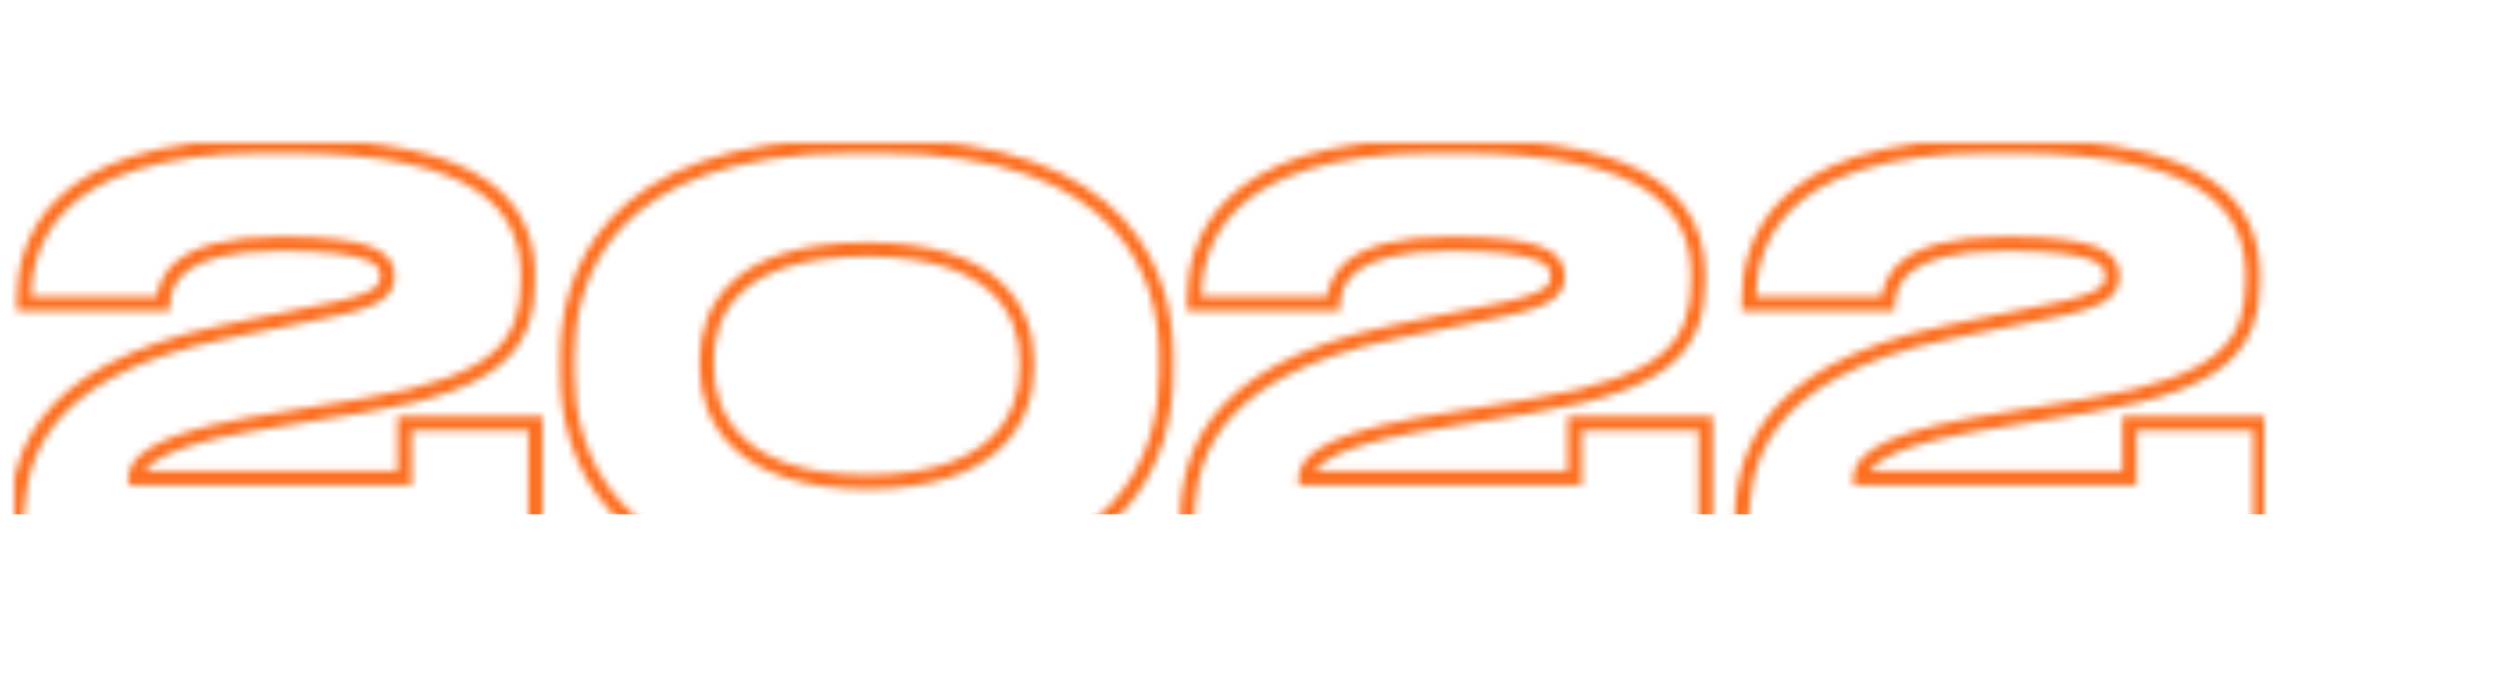 <?xml version="1.0" encoding="UTF-8"?> <svg xmlns="http://www.w3.org/2000/svg" width="350" height="97" viewBox="0 0 350 97" fill="none"><mask id="mask0_24_36" style="mask-type:alpha" maskUnits="userSpaceOnUse" x="2" y="20" width="315" height="63"><mask id="path-1-outside-1_24_36" maskUnits="userSpaceOnUse" x="1" y="19" width="317" height="65" fill="black"><rect fill="white" x="1" y="19" width="317" height="65"></rect><path d="M74.96 81H2.32V74.28C2.32 65.48 3.92 52.2 31.52 46.44L45.44 43.56C53.52 42.04 54.24 40.44 54.24 38.6C54.24 36.28 52.4 34.12 39.28 34.12C24.32 34.12 23.04 39.56 22.8 42.52H3.36V41.88C3.36 35.08 6.24 20.44 37.04 20.44H40.24C68.24 20.44 73.92 29.32 73.92 38.76V38.92C73.92 47.88 70.48 53.56 50.96 56.76L34.64 59.48C20.56 62.04 18.96 65.24 18.96 66.92H56.64V59.24H74.96V81ZM163.266 49.88V52.28C163.266 62.68 158.466 82.04 123.106 82.04H119.586C84.386 82.04 79.426 62.76 79.426 52.28V49.88C79.426 39.32 84.386 20.44 119.586 20.44H123.106C158.386 20.44 163.266 39.32 163.266 49.88ZM143.746 51.56V50.44C143.746 43.72 139.586 34.92 121.346 34.92C102.786 34.92 98.946 43.72 98.946 50.44V51.4C98.946 58.12 103.186 67.48 121.346 67.48C139.506 67.48 143.746 58.36 143.746 51.56ZM238.788 81H166.148V74.28C166.148 65.48 167.748 52.2 195.348 46.44L209.268 43.56C217.348 42.04 218.068 40.44 218.068 38.6C218.068 36.28 216.228 34.12 203.108 34.12C188.148 34.12 186.868 39.56 186.628 42.52H167.188V41.88C167.188 35.08 170.068 20.44 200.868 20.44H204.068C232.068 20.44 237.748 29.32 237.748 38.76V38.92C237.748 47.88 234.308 53.56 214.788 56.76L198.468 59.48C184.388 62.04 182.788 65.24 182.788 66.92H220.468V59.24H238.788V81ZM316.444 81H243.804V74.28C243.804 65.48 245.404 52.2 273.004 46.44L286.924 43.56C295.004 42.04 295.724 40.44 295.724 38.6C295.724 36.28 293.884 34.12 280.764 34.12C265.804 34.12 264.524 39.56 264.284 42.52H244.844V41.88C244.844 35.08 247.724 20.44 278.524 20.44H281.724C309.724 20.44 315.404 29.32 315.404 38.76V38.92C315.404 47.88 311.964 53.56 292.444 56.76L276.124 59.48C262.044 62.04 260.444 65.24 260.444 66.92H298.124V59.24H316.444V81Z"></path></mask><path d="M74.96 81V82H75.96V81H74.96ZM2.32 81H1.32V82H2.32V81ZM31.52 46.44L31.317 45.461L31.316 45.461L31.52 46.44ZM45.44 43.56L45.255 42.577L45.246 42.579L45.237 42.581L45.44 43.56ZM22.8 42.52V43.52H23.722L23.797 42.601L22.8 42.52ZM3.36 42.52H2.36V43.52H3.36V42.52ZM50.96 56.76L50.798 55.773L50.796 55.774L50.96 56.76ZM34.64 59.48L34.476 58.494L34.468 58.495L34.461 58.496L34.64 59.48ZM18.96 66.92H17.96V67.92H18.96V66.92ZM56.64 66.92V67.92H57.64V66.92H56.64ZM56.64 59.24V58.24H55.64V59.24H56.64ZM74.96 59.24H75.96V58.24H74.96V59.24ZM74.96 80H2.32V82H74.96V80ZM3.32 81V74.28H1.32V81H3.32ZM3.32 74.28C3.32 69.936 3.721 64.692 7.37 59.819C11.021 54.946 18.058 50.271 31.724 47.419L31.316 45.461C17.382 48.369 9.819 53.215 5.77 58.62C1.719 64.028 1.32 69.824 1.32 74.28H3.32ZM31.723 47.419L45.643 44.539L45.237 42.581L31.317 45.461L31.723 47.419ZM45.625 44.543C49.676 43.781 52.06 42.972 53.437 42.023C54.154 41.53 54.632 40.976 54.914 40.346C55.191 39.728 55.24 39.12 55.24 38.6H53.24C53.24 39 53.199 39.282 53.089 39.529C52.983 39.764 52.777 40.05 52.303 40.377C51.3 41.068 49.284 41.819 45.255 42.577L45.625 44.543ZM55.24 38.6C55.24 37.881 55.095 37.087 54.561 36.34C54.037 35.606 53.211 35.02 52.048 34.56C49.758 33.655 45.853 33.12 39.28 33.12V35.12C45.827 35.12 49.402 35.665 51.312 36.42C52.249 36.79 52.703 37.179 52.934 37.502C53.155 37.813 53.24 38.159 53.24 38.6H55.24ZM39.28 33.12C31.714 33.12 27.385 34.489 24.905 36.421C22.364 38.402 21.933 40.839 21.803 42.439L23.797 42.601C23.907 41.241 24.236 39.478 26.135 37.999C28.095 36.471 31.886 35.12 39.28 35.12V33.12ZM22.8 41.52H3.36V43.52H22.8V41.52ZM4.36 42.52V41.88H2.36V42.52H4.36ZM4.36 41.88C4.36 38.614 5.05 33.567 9.352 29.322C13.663 25.068 21.779 21.44 37.04 21.44V19.44C21.501 19.44 12.777 23.132 7.948 27.898C3.11 32.673 2.36 38.346 2.36 41.88H4.36ZM37.04 21.44H40.24V19.44H37.04V21.44ZM40.24 21.44C54.174 21.44 62.344 23.657 67.011 26.883C71.59 30.047 72.92 34.271 72.92 38.76H74.92C74.92 33.809 73.41 28.873 68.148 25.237C62.976 21.663 54.306 19.44 40.24 19.44V21.44ZM72.92 38.76V38.92H74.92V38.76H72.92ZM72.92 38.92C72.92 43.265 72.091 46.584 69.095 49.253C66.018 51.994 60.521 54.179 50.798 55.773L51.122 57.747C60.919 56.141 66.902 53.886 70.425 50.747C74.029 47.536 74.92 43.535 74.92 38.92H72.92ZM50.796 55.774L34.476 58.494L34.804 60.466L51.124 57.746L50.796 55.774ZM34.461 58.496C27.381 59.783 23.315 61.25 20.996 62.678C19.827 63.398 19.061 64.132 18.588 64.868C18.107 65.619 17.96 66.324 17.96 66.92H19.96C19.96 66.676 20.013 66.351 20.271 65.949C20.539 65.532 21.053 64.992 22.044 64.382C24.045 63.15 27.819 61.737 34.819 60.464L34.461 58.496ZM18.96 67.92H56.64V65.92H18.96V67.92ZM57.64 66.92V59.24H55.64V66.92H57.64ZM56.64 60.24H74.96V58.24H56.64V60.24ZM73.96 59.24V81H75.96V59.24H73.96ZM162.266 49.88V52.28H164.266V49.88H162.266ZM162.266 52.28C162.266 57.346 161.095 64.5 155.708 70.385C150.337 76.253 140.607 81.04 123.106 81.04V83.04C140.964 83.04 151.315 78.147 157.183 71.735C163.036 65.34 164.266 57.614 164.266 52.28H162.266ZM123.106 81.04H119.586V83.04H123.106V81.04ZM119.586 81.04C102.165 81.04 92.433 76.273 87.041 70.413C81.635 64.536 80.426 57.382 80.426 52.28H78.426C78.426 57.658 79.697 65.384 85.57 71.767C91.458 78.167 101.807 83.04 119.586 83.04V81.04ZM80.426 52.28V49.88H78.426V52.28H80.426ZM80.426 49.88C80.426 44.739 81.634 37.668 87.037 31.883C92.426 26.11 102.159 21.44 119.586 21.44V19.44C101.813 19.44 91.465 24.21 85.575 30.517C79.697 36.812 78.426 44.461 78.426 49.88H80.426ZM119.586 21.44H123.106V19.44H119.586V21.44ZM123.106 21.44C140.574 21.44 150.305 26.111 155.684 31.882C161.076 37.666 162.266 44.736 162.266 49.88H164.266C164.266 44.464 163.016 36.814 157.147 30.518C151.266 24.209 140.918 19.44 123.106 19.44V21.44ZM144.746 51.56V50.44H142.746V51.56H144.746ZM144.746 50.44C144.746 46.877 143.639 42.699 140.061 39.422C136.493 36.156 130.614 33.92 121.346 33.92V35.92C130.318 35.92 135.638 38.084 138.71 40.898C141.772 43.701 142.746 47.283 142.746 50.44H144.746ZM121.346 33.92C111.923 33.92 106.038 36.153 102.506 39.427C98.962 42.711 97.946 46.894 97.946 50.44H99.946C99.946 47.266 100.849 43.689 103.865 40.893C106.893 38.087 112.208 35.92 121.346 35.92V33.92ZM97.946 50.44V51.4H99.946V50.44H97.946ZM97.946 51.4C97.946 54.962 99.071 59.27 102.645 62.683C106.218 66.096 112.101 68.48 121.346 68.48V66.48C112.431 66.48 107.113 64.184 104.026 61.237C100.94 58.289 99.946 54.558 99.946 51.4H97.946ZM121.346 68.48C130.584 68.48 136.465 66.159 140.041 62.799C143.62 59.434 144.746 55.162 144.746 51.56H142.746C142.746 54.758 141.751 58.446 138.671 61.341C135.586 64.241 130.268 66.48 121.346 66.48V68.48ZM238.788 81V82H239.788V81H238.788ZM166.148 81H165.148V82H166.148V81ZM195.348 46.44L195.146 45.461L195.144 45.461L195.348 46.44ZM209.268 43.56L209.083 42.577L209.074 42.579L209.066 42.581L209.268 43.56ZM186.628 42.52V43.52H187.55L187.625 42.601L186.628 42.52ZM167.188 42.52H166.188V43.52H167.188V42.52ZM214.788 56.76L214.626 55.773L214.624 55.774L214.788 56.76ZM198.468 59.48L198.304 58.494L198.296 58.495L198.289 58.496L198.468 59.48ZM182.788 66.92H181.788V67.92H182.788V66.92ZM220.468 66.92V67.92H221.468V66.92H220.468ZM220.468 59.24V58.24H219.468V59.24H220.468ZM238.788 59.24H239.788V58.24H238.788V59.24ZM238.788 80H166.148V82H238.788V80ZM167.148 81V74.28H165.148V81H167.148ZM167.148 74.28C167.148 69.936 167.549 64.692 171.198 59.819C174.849 54.946 181.886 50.271 195.552 47.419L195.144 45.461C181.21 48.369 173.647 53.215 169.598 58.62C165.547 64.028 165.148 69.824 165.148 74.28H167.148ZM195.551 47.419L209.471 44.539L209.066 42.581L195.146 45.461L195.551 47.419ZM209.453 44.543C213.504 43.781 215.888 42.972 217.266 42.023C217.982 41.53 218.46 40.976 218.742 40.346C219.019 39.728 219.068 39.12 219.068 38.6H217.068C217.068 39 217.027 39.282 216.917 39.529C216.811 39.764 216.605 40.05 216.131 40.377C215.128 41.068 213.112 41.819 209.083 42.577L209.453 44.543ZM219.068 38.6C219.068 37.881 218.923 37.087 218.389 36.34C217.865 35.606 217.039 35.02 215.876 34.56C213.586 33.655 209.681 33.12 203.108 33.12V35.12C209.655 35.12 213.23 35.665 215.141 36.42C216.077 36.79 216.531 37.179 216.762 37.502C216.983 37.813 217.068 38.159 217.068 38.6H219.068ZM203.108 33.12C195.542 33.12 191.213 34.489 188.733 36.421C186.192 38.402 185.761 40.839 185.631 42.439L187.625 42.601C187.735 41.241 188.064 39.478 189.963 37.999C191.923 36.471 195.714 35.12 203.108 35.12V33.12ZM186.628 41.52H167.188V43.52H186.628V41.52ZM168.188 42.52V41.88H166.188V42.52H168.188ZM168.188 41.88C168.188 38.614 168.879 33.567 173.181 29.322C177.491 25.068 185.607 21.44 200.868 21.44V19.44C185.329 19.44 176.606 23.132 171.776 27.898C166.938 32.673 166.188 38.346 166.188 41.88H168.188ZM200.868 21.44H204.068V19.44H200.868V21.44ZM204.068 21.44C218.002 21.44 226.172 23.657 230.84 26.883C235.418 30.047 236.748 34.271 236.748 38.76H238.748C238.748 33.809 237.238 28.873 231.977 25.237C226.804 21.663 218.134 19.44 204.068 19.44V21.44ZM236.748 38.76V38.92H238.748V38.76H236.748ZM236.748 38.92C236.748 43.265 235.919 46.584 232.923 49.253C229.846 51.994 224.349 54.179 214.626 55.773L214.95 57.747C224.747 56.141 230.73 53.886 234.253 50.747C237.857 47.536 238.748 43.535 238.748 38.92H236.748ZM214.624 55.774L198.304 58.494L198.633 60.466L214.953 57.746L214.624 55.774ZM198.289 58.496C191.21 59.783 187.143 61.25 184.824 62.678C183.655 63.398 182.889 64.132 182.417 64.868C181.935 65.619 181.788 66.324 181.788 66.92H183.788C183.788 66.676 183.841 66.351 184.1 65.949C184.367 65.532 184.881 64.992 185.872 64.382C187.873 63.15 191.647 61.737 198.647 60.464L198.289 58.496ZM182.788 67.92H220.468V65.92H182.788V67.92ZM221.468 66.92V59.24H219.468V66.92H221.468ZM220.468 60.24H238.788V58.24H220.468V60.24ZM237.788 59.24V81H239.788V59.24H237.788ZM316.444 81V82H317.444V81H316.444ZM243.804 81H242.804V82H243.804V81ZM273.004 46.44L272.802 45.461L272.8 45.461L273.004 46.44ZM286.924 43.56L286.74 42.577L286.731 42.579L286.722 42.581L286.924 43.56ZM264.284 42.52V43.52H265.207L265.281 42.601L264.284 42.52ZM244.844 42.52H243.844V43.52H244.844V42.52ZM292.444 56.76L292.283 55.773L292.28 55.774L292.444 56.76ZM276.124 59.48L275.96 58.494L275.953 58.495L275.945 58.496L276.124 59.48ZM260.444 66.92H259.444V67.92H260.444V66.92ZM298.124 66.92V67.92H299.124V66.92H298.124ZM298.124 59.24V58.24H297.124V59.24H298.124ZM316.444 59.24H317.444V58.24H316.444V59.24ZM316.444 80H243.804V82H316.444V80ZM244.804 81V74.28H242.804V81H244.804ZM244.804 74.28C244.804 69.936 245.205 64.692 248.855 59.819C252.506 54.946 259.542 50.271 273.209 47.419L272.8 45.461C258.866 48.369 251.303 53.215 247.254 58.62C243.203 64.028 242.804 69.824 242.804 74.28H244.804ZM273.207 47.419L287.127 44.539L286.722 42.581L272.802 45.461L273.207 47.419ZM287.109 44.543C291.16 43.781 293.544 42.972 294.922 42.023C295.638 41.53 296.116 40.976 296.398 40.346C296.675 39.728 296.724 39.12 296.724 38.6H294.724C294.724 39 294.683 39.282 294.573 39.529C294.468 39.764 294.261 40.05 293.787 40.377C292.784 41.068 290.769 41.819 286.74 42.577L287.109 44.543ZM296.724 38.6C296.724 37.881 296.579 37.087 296.046 36.34C295.521 35.606 294.696 35.02 293.532 34.56C291.243 33.655 287.337 33.12 280.764 33.12V35.12C287.312 35.12 290.886 35.665 292.797 36.42C293.733 36.79 294.188 37.179 294.418 37.502C294.64 37.813 294.724 38.159 294.724 38.6H296.724ZM280.764 33.12C273.198 33.12 268.869 34.489 266.39 36.421C263.848 38.402 263.417 40.839 263.288 42.439L265.281 42.601C265.391 41.241 265.72 39.478 267.619 37.999C269.58 36.471 273.37 35.12 280.764 35.12V33.12ZM264.284 41.52H244.844V43.52H264.284V41.52ZM245.844 42.52V41.88H243.844V42.52H245.844ZM245.844 41.88C245.844 38.614 246.535 33.567 250.837 29.322C255.147 25.068 263.264 21.44 278.524 21.44V19.44C262.985 19.44 254.262 23.132 249.432 27.898C244.594 32.673 243.844 38.346 243.844 41.88H245.844ZM278.524 21.44H281.724V19.44H278.524V21.44ZM281.724 21.44C295.659 21.44 303.828 23.657 308.496 26.883C313.075 30.047 314.404 34.271 314.404 38.76H316.404C316.404 33.809 314.894 28.873 309.633 25.237C304.46 21.663 295.79 19.44 281.724 19.44V21.44ZM314.404 38.76V38.92H316.404V38.76H314.404ZM314.404 38.92C314.404 43.265 313.575 46.584 310.579 49.253C307.503 51.994 302.005 54.179 292.283 55.773L292.606 57.747C302.403 56.141 308.386 53.886 311.91 50.747C315.514 47.536 316.404 43.535 316.404 38.92H314.404ZM292.28 55.774L275.96 58.494L276.289 60.466L292.609 57.746L292.28 55.774ZM275.945 58.496C268.866 59.783 264.8 61.25 262.48 62.678C261.311 63.398 260.545 64.132 260.073 64.868C259.591 65.619 259.444 66.324 259.444 66.92H261.444C261.444 66.676 261.498 66.351 261.756 65.949C262.023 65.532 262.537 64.992 263.529 64.382C265.529 63.15 269.303 61.737 276.303 60.464L275.945 58.496ZM260.444 67.92H298.124V65.92H260.444V67.92ZM299.124 66.92V59.24H297.124V66.92H299.124ZM298.124 60.24H316.444V58.24H298.124V60.24ZM315.444 59.24V81H317.444V59.24H315.444Z" fill="#FD6E1F" mask="url(#path-1-outside-1_24_36)"></path></mask><g mask="url(#mask0_24_36)"><rect x="-10.606" y="10" width="360.606" height="62" fill="#FD6E1F"></rect></g></svg> 